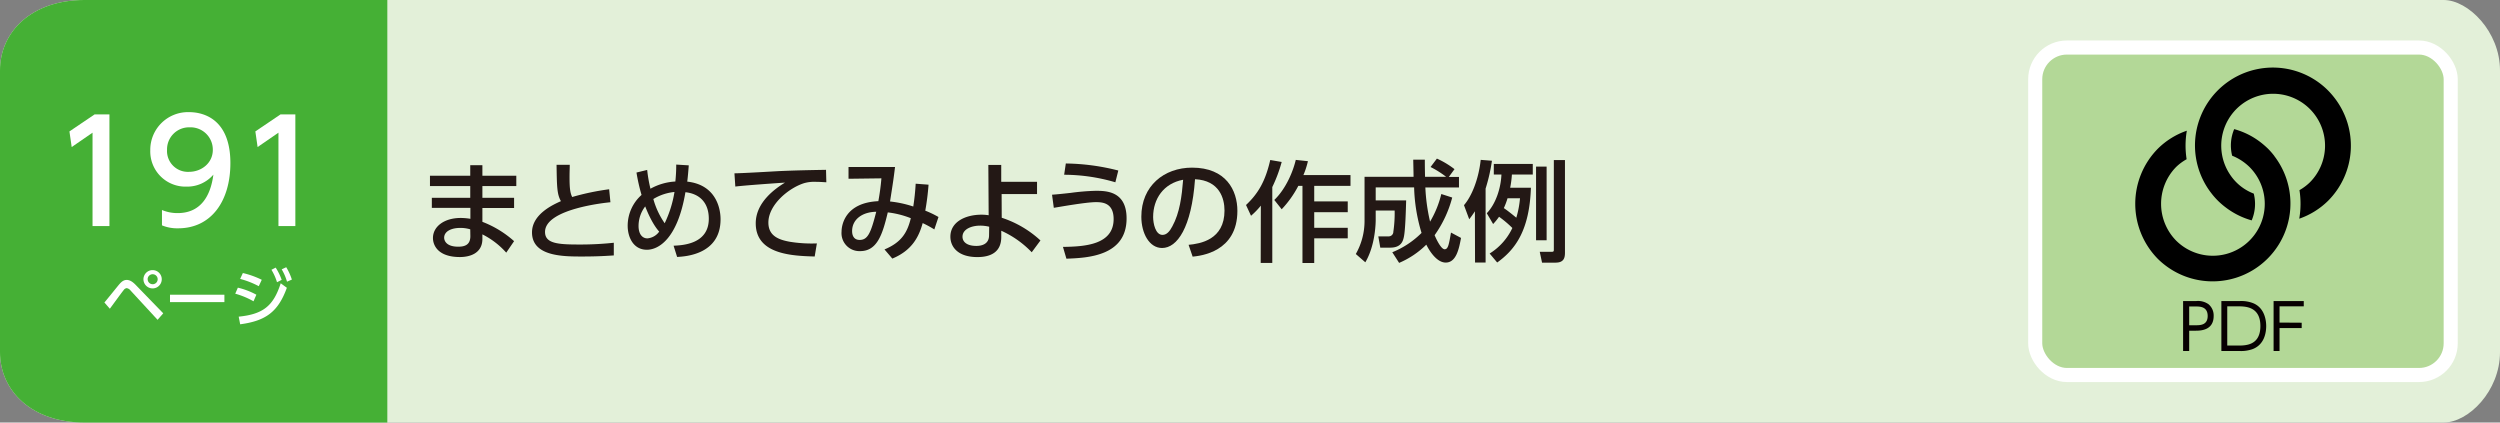 <svg xmlns="http://www.w3.org/2000/svg" viewBox="0 0 710 120"><rect x="0" y="0" width="710" height="120" fill="#808080" stroke="none"/><defs><style>.cls-1{fill:#e3f0d9;}.cls-2{fill:#231815;}.cls-3{fill:#45b035;}.cls-4{fill:#fff;}.cls-5{fill:#dcdddd;}.cls-6{fill:#b3d897;stroke:#fff;stroke-miterlimit:10;stroke-width:4px;}.cls-7{fill:#070001;}</style></defs><g id="レイヤー_2" data-name="レイヤー 2"><g id="レイヤー_1-2" data-name="レイヤー 1"><path class="cls-1" d="M694,120H24c-15,0-24-9-24-20V20C0,9,9,0,24,0H694c7,0,16,9,16,20v80C710,111.05,701.05,120,694,120Z"/><path class="cls-2" d="M146.63,49.91v2.94H137v3.32h9v2.91h-9V63a29.13,29.13,0,0,1,9,5.49l-2.23,3.26A22.7,22.7,0,0,0,137,66.56L137,68c-.09,4-3.63,5-6.39,5-6.29,0-7.65-3.41-7.65-5.4,0-3.28,3.22-5.7,7.87-5.7a17.39,17.39,0,0,1,2.76.24v-3.1H122.64V56.17h10.91V52.85H122.11V49.91h11.44v-3H137v3ZM133.55,65.13a9.53,9.53,0,0,0-2.85-.4c-2.58,0-4.56,1-4.56,2.79,0,.43.22,2.54,4,2.54,2,0,3.44-.62,3.44-3Z"/><path class="cls-2" d="M173.36,57.44c-1.31.12-18.57,1.86-18.57,8.43,0,3.23,3.53,3.57,9.45,3.57a89.17,89.17,0,0,0,10.08-.5l0,3.6c-1.86.12-4.5.31-9,.31-5.33,0-14.23,0-14.23-6.85,0-5.21,6.07-7.91,8.21-8.87-1.11-2-1.14-3.94-1.24-10.32h3.75c0,1-.06,1.86-.06,3.41,0,3.22.16,4.52.75,5.73A70.59,70.59,0,0,1,173,53.75Z"/><path class="cls-2" d="M183.8,48.26a39.74,39.74,0,0,0,.93,5.34,16.21,16.21,0,0,1,7.07-2.05,44.86,44.86,0,0,0,.25-4.81l3.56.22c-.12,1.64-.28,3.44-.43,4.62,7.91.87,9.46,7.22,9.46,10.7,0,10-10,10.57-12.34,10.69l-1-3.19c2.58-.12,10-.46,10-7.66,0-4.52-2.58-7.1-6.64-7.53-2.29,13.55-7.84,16.34-10.94,16.34-3.91,0-5.46-3.66-5.46-6.82a11.74,11.74,0,0,1,3.94-8.75A52,52,0,0,1,180.76,49Zm-.56,10.36a9.18,9.18,0,0,0-1.89,5.55c0,2.39,1.12,3.53,2.51,3.53a4.59,4.59,0,0,0,3.35-1.92C185,63.33,183.4,59,183.24,58.62Zm8.31-4.1a14.29,14.29,0,0,0-6,2,22.35,22.35,0,0,0,3.22,6.88A32.15,32.15,0,0,0,191.55,54.52Z"/><path class="cls-2" d="M234.68,51.77c-1.18-.07-2.14-.13-3-.13a10.45,10.45,0,0,0-3.29.37c-4.4,1.37-10.17,6.14-10.17,11.2,0,3.87,3.07,4.9,6.08,5.45a38.83,38.83,0,0,0,7.69.47l-.62,3.72c-6.26-.19-16.74-.53-16.74-9.43,0-6,5.58-9.89,8.31-11.56-3.29.22-11.23.77-14.11,1.12l-.25-3.76c2,0,10.76-.52,12.53-.62,4.74-.21,8.31-.28,13.48-.37Z"/><path class="cls-2" d="M251.2,70.84c4.8-2,6.48-4.78,7.47-8.87a25.41,25.41,0,0,0-6.54-1.65c-1.49,6.24-3,11-7.85,11A5.1,5.1,0,0,1,239,65.81c0-2,1.08-8.25,10.45-8.68a64.44,64.44,0,0,0,.87-6.48l-9.34.12V47.43h13.21c-.43,3.44-.52,4.09-1.42,9.79a31.44,31.44,0,0,1,6.6,1.43c.31-2,.56-4.19.68-6.48l3.66.28a72.22,72.22,0,0,1-.93,7.38,27.33,27.33,0,0,1,3.75,1.8l-1.18,3.53a29.52,29.52,0,0,0-3.31-1.8c-1.06,3.85-3,7.75-8.62,10.08ZM242,65.63c0,1.33.56,2.51,2.14,2.51,2.32,0,3.19-2,4.71-8C244.84,60.2,242,62.34,242,65.63Z"/><path class="cls-2" d="M284.49,61.84a29.84,29.84,0,0,1,11,6.45l-2.48,3.35a27.73,27.73,0,0,0-8.65-6.11V67.3c0,4.4-3.13,5.71-6.79,5.71-5.55,0-7.66-2.92-7.66-5.8,0-4.13,4.15-6.24,8.87-6.24a12.69,12.69,0,0,1,2,.16l-.09-14.29h3.66v4.8l10.17,0v3.47H284.46Zm-3.56,2.55a11,11,0,0,0-2.58-.31c-2.32,0-5,.93-5,3.16,0,1.33,1.09,2.6,3.94,2.6,1.46,0,3.6-.46,3.6-3Z"/><path class="cls-2" d="M301.88,70.12c6-.09,14.39-.52,14.39-7.91,0-4.71-3.32-4.8-5.06-4.8-2.85,0-10.76,1.43-11.93,1.61l-.5-3.72c1.55-.12,2.57-.22,5.36-.53a64,64,0,0,1,7-.58c2.89,0,8.81,0,8.81,7.84,0,10.76-11.2,11.22-17.09,11.44Zm14.88-18.35a51.81,51.81,0,0,0-14.54-2.14l.47-3.2a62.78,62.78,0,0,1,14.91,2Z"/><path class="cls-2" d="M337.56,69.53c3.29-.31,10.2-1.42,10.2-9.73,0-3.44-1.42-8.56-8.37-8.9-1,13.79-5.08,19.53-9.36,19.53-3.6,0-5.89-4.12-5.89-8.9,0-8.71,6.45-13.92,14.41-13.92,9.65,0,12.87,6.45,12.87,12.28,0,11.72-10.51,12.77-12.71,13Zm-10.07-7.9c0,1.79.65,5.08,2.66,5.08,1.18,0,2.05-1,2.79-2.42,2.11-3.84,2.7-8.59,3.07-13.24C330.43,52.08,327.49,56.51,327.49,61.63Z"/><path class="cls-2" d="M358.08,58.4a21.66,21.66,0,0,1-2.79,2.88l-1.42-3.06c3.44-3.23,5.51-6.76,6.88-12.78L364,46a40.93,40.93,0,0,1-2.67,7.13V74.68h-3.29Zm13.37-12.62a23.5,23.5,0,0,1-1.28,3.94h13.37v3.07h-10.3v4.4h9.52v3.07h-9.52v4.43h9.52v3h-9.52v7H369.9V52.79h-1.18A29.24,29.24,0,0,1,364,59.43l-2.1-2.64c3.44-3.32,5.39-8.34,6.1-11.38Z"/><path class="cls-2" d="M395.41,71.64a25,25,0,0,0,8.31-5.49,48.38,48.38,0,0,1-2.11-12.93H390.7v3.69h8.65c-.07,2.33-.22,8.5-.66,10.42-.24,1.09-.74,3-3.84,3H392l-.56-3.2h3a1.31,1.31,0,0,0,1.27-1.33,35.64,35.64,0,0,0,.37-6H390.7V62.4c0,.44,0,7.13-2.95,12.09l-2.7-2.35a19,19,0,0,0,2.48-9.58V50.22h13.92c0-1.06-.09-4.47-.09-4.87h3.29c0,1.18,0,1.89.06,4.87h6a27.76,27.76,0,0,0-4.43-2.79l1.8-2.39a24.78,24.78,0,0,1,5,3l-1.61,2.2h2.88v3h-9.55a52.75,52.75,0,0,0,1.34,9.71,28.28,28.28,0,0,0,3.19-7.85l3.1,1a32.6,32.6,0,0,1-5,10.69c.06.16,1.67,4,2.85,4,1,0,1.21-1.36,1.8-4.74l2.85,1.52c-.56,3.07-1.36,7-4.34,7s-5.21-4.47-5.52-5.09a24.72,24.72,0,0,1-7.72,5.18Z"/><path class="cls-2" d="M418.87,60a26.93,26.93,0,0,1-1.61,2.27l-1.49-4c2.2-2.54,4.16-7.38,4.75-12.87l3.19.25a49.29,49.29,0,0,1-1.8,7.91v21h-3Zm15.91-6.69c-.4,12-4.34,17.49-9.58,21.24L423.06,72a17.08,17.08,0,0,0,6.45-7.25,30.09,30.09,0,0,0-3.78-3.19,18.31,18.31,0,0,1-1.68,2.07l-1.8-3.07c2.64-2.76,4-7.25,4.16-11h-2.17v-3h11.07v3h-5.93a27.44,27.44,0,0,1-.49,3.75Zm-6.64,3a21.09,21.09,0,0,1-1.05,2.79c.87.59,1.86,1.34,3.54,2.73a27.1,27.1,0,0,0,1.05-5.52Zm8.1-9h3V68.23h-3Zm5.05-1.86h3.16V71.77c0,1.61-.43,2.82-2.69,2.82h-3.82l-.65-3.07h3.23c.77,0,.77-.13.77-.78Z"/><path class="cls-3" d="M110,120H24c-15,0-24-9-24-20V20C0,9,9,0,24,0h86Z"/><path class="cls-4" d="M29.65,85.91c.68-.79,3.58-4.41,4.19-5.13.85-1,1.46-1.28,2.16-1.28s1.52.34,2.6,1.48l7.76,8-1.61,1.85-7.68-8.33a1.7,1.7,0,0,0-1.1-.67,1.24,1.24,0,0,0-.85.56c-.66.81-3.37,4.55-3.92,5.29ZM45.94,79.3a2.6,2.6,0,1,1-2.59-2.59A2.6,2.6,0,0,1,45.94,79.3Zm-4,0a1.42,1.42,0,1,0,1.42-1.42A1.43,1.43,0,0,0,41.93,79.3Z"/><path class="cls-4" d="M63.73,83.7v2.1H48.28V83.7Z"/><path class="cls-4" d="M72,85.57a22.73,22.73,0,0,0-5.19-2.16l.74-1.71a20.59,20.59,0,0,1,5.26,2Zm-4.21,4.36c6.88-.69,9.86-3,11.93-9.48l1.75,1.28C79,88.54,75.5,91.13,68.21,92.1Zm5.7-8.65a24.51,24.51,0,0,0-5.29-2.07l.77-1.67a24.61,24.61,0,0,1,5.37,1.92ZM78.29,76A16.27,16.27,0,0,1,80,79.48l-1.33.67a15.25,15.25,0,0,0-1.58-3.53Zm3-.11a16,16,0,0,1,1.6,3.51L81.51,80A14.64,14.64,0,0,0,80,76.49Z"/><path class="cls-4" d="M26.88,32.48h4.2V64.2h-4.8V37.68l-5.92,4.08-.64-4.44Z"/><path class="cls-4" d="M46,59.64a11.28,11.28,0,0,0,4.44.88c6.52,0,9.36-4.8,10.16-10.92A9.78,9.78,0,0,1,53,53,10,10,0,0,1,42.68,42.72,10.71,10.71,0,0,1,53.76,31.85c3.48,0,11.67,1.51,11.67,14.47,0,10.88-5.51,18.52-14.83,18.52A11.26,11.26,0,0,1,46,64ZM53.68,48.8c3.52,0,6.76-2.48,6.76-6.24a6.34,6.34,0,0,0-6.6-6.4,6.26,6.26,0,0,0-6.4,6.4A5.92,5.92,0,0,0,53.68,48.8Z"/><path class="cls-4" d="M79.68,32.48h4.2V64.2h-4.8V37.68l-5.92,4.08-.64-4.44Z"/><path class="cls-5" d="M687,106.5H587a9,9,0,0,1-9-9v-75a9,9,0,0,1,9-9H687a9,9,0,0,1,9,9v75a9,9,0,0,1-9,9"/><rect class="cls-6" x="578" y="13.5" width="118" height="93" rx="9"/><path class="cls-7" d="M623.73,85.5a5.16,5.16,0,0,1,3.49.9,4.18,4.18,0,0,1,1.46,3.33c0,4.19-3.86,4.19-5.24,4.19h-1.71v5.76H620V85.5Zm-.11,6.87c1.17,0,3.36,0,3.36-2.63s-2.14-2.7-3.36-2.7h-1.89v5.33Z"/><path class="cls-7" d="M630.87,85.5h5.2a9.35,9.35,0,0,1,3.66.54c3.56,1.33,3.87,5.22,3.87,6.55,0,1.87-.5,5.26-3.84,6.55a9.8,9.8,0,0,1-3.83.54h-5.06Zm1.67,12.64h3c2.19,0,6.41,0,6.41-5.55S637.66,87,635.59,87h-3.05Z"/><path class="cls-7" d="M653.68,91.65v1.53h-6.29v6.5H645.7V85.5h8.57V87h-6.88v4.61Z"/><path d="M663,27.8a22.32,22.32,0,0,0-1.82-2.09h0a22.12,22.12,0,0,0-33.12,29.21A21,21,0,0,0,629.89,57h0A21,21,0,0,0,632,58.83a22,22,0,0,0,7.48,3.76,12,12,0,0,0,.59-7.6,14.46,14.46,0,0,1-2.79-1.44,14.26,14.26,0,0,1-2.15-1.76h0a14.26,14.26,0,0,1-1.76-2.15A14.74,14.74,0,1,1,656,51.79,14.58,14.58,0,0,1,653.05,54a25.08,25.08,0,0,1-.06,8.11,21.88,21.88,0,0,0,8.2-5.1A22.15,22.15,0,0,0,663,27.8"/><path d="M645.93,44.32a21.11,21.11,0,0,0-1.82-2.09h0A25.44,25.44,0,0,0,642,40.4a21.59,21.59,0,0,0-7.49-3.73,11.94,11.94,0,0,0-.58,7.55,15,15,0,0,1,4.94,3.22h0A14.75,14.75,0,0,1,618,68.31h0a14.93,14.93,0,0,1,0-20.87,14.23,14.23,0,0,1,3-2.22,25,25,0,0,1,.06-8.1,21.69,21.69,0,0,0-8.23,5.11,22.28,22.28,0,0,0,0,31.29h0a21,21,0,0,0,2.09,1.82,22.11,22.11,0,0,0,31-31"/></g></g></svg>